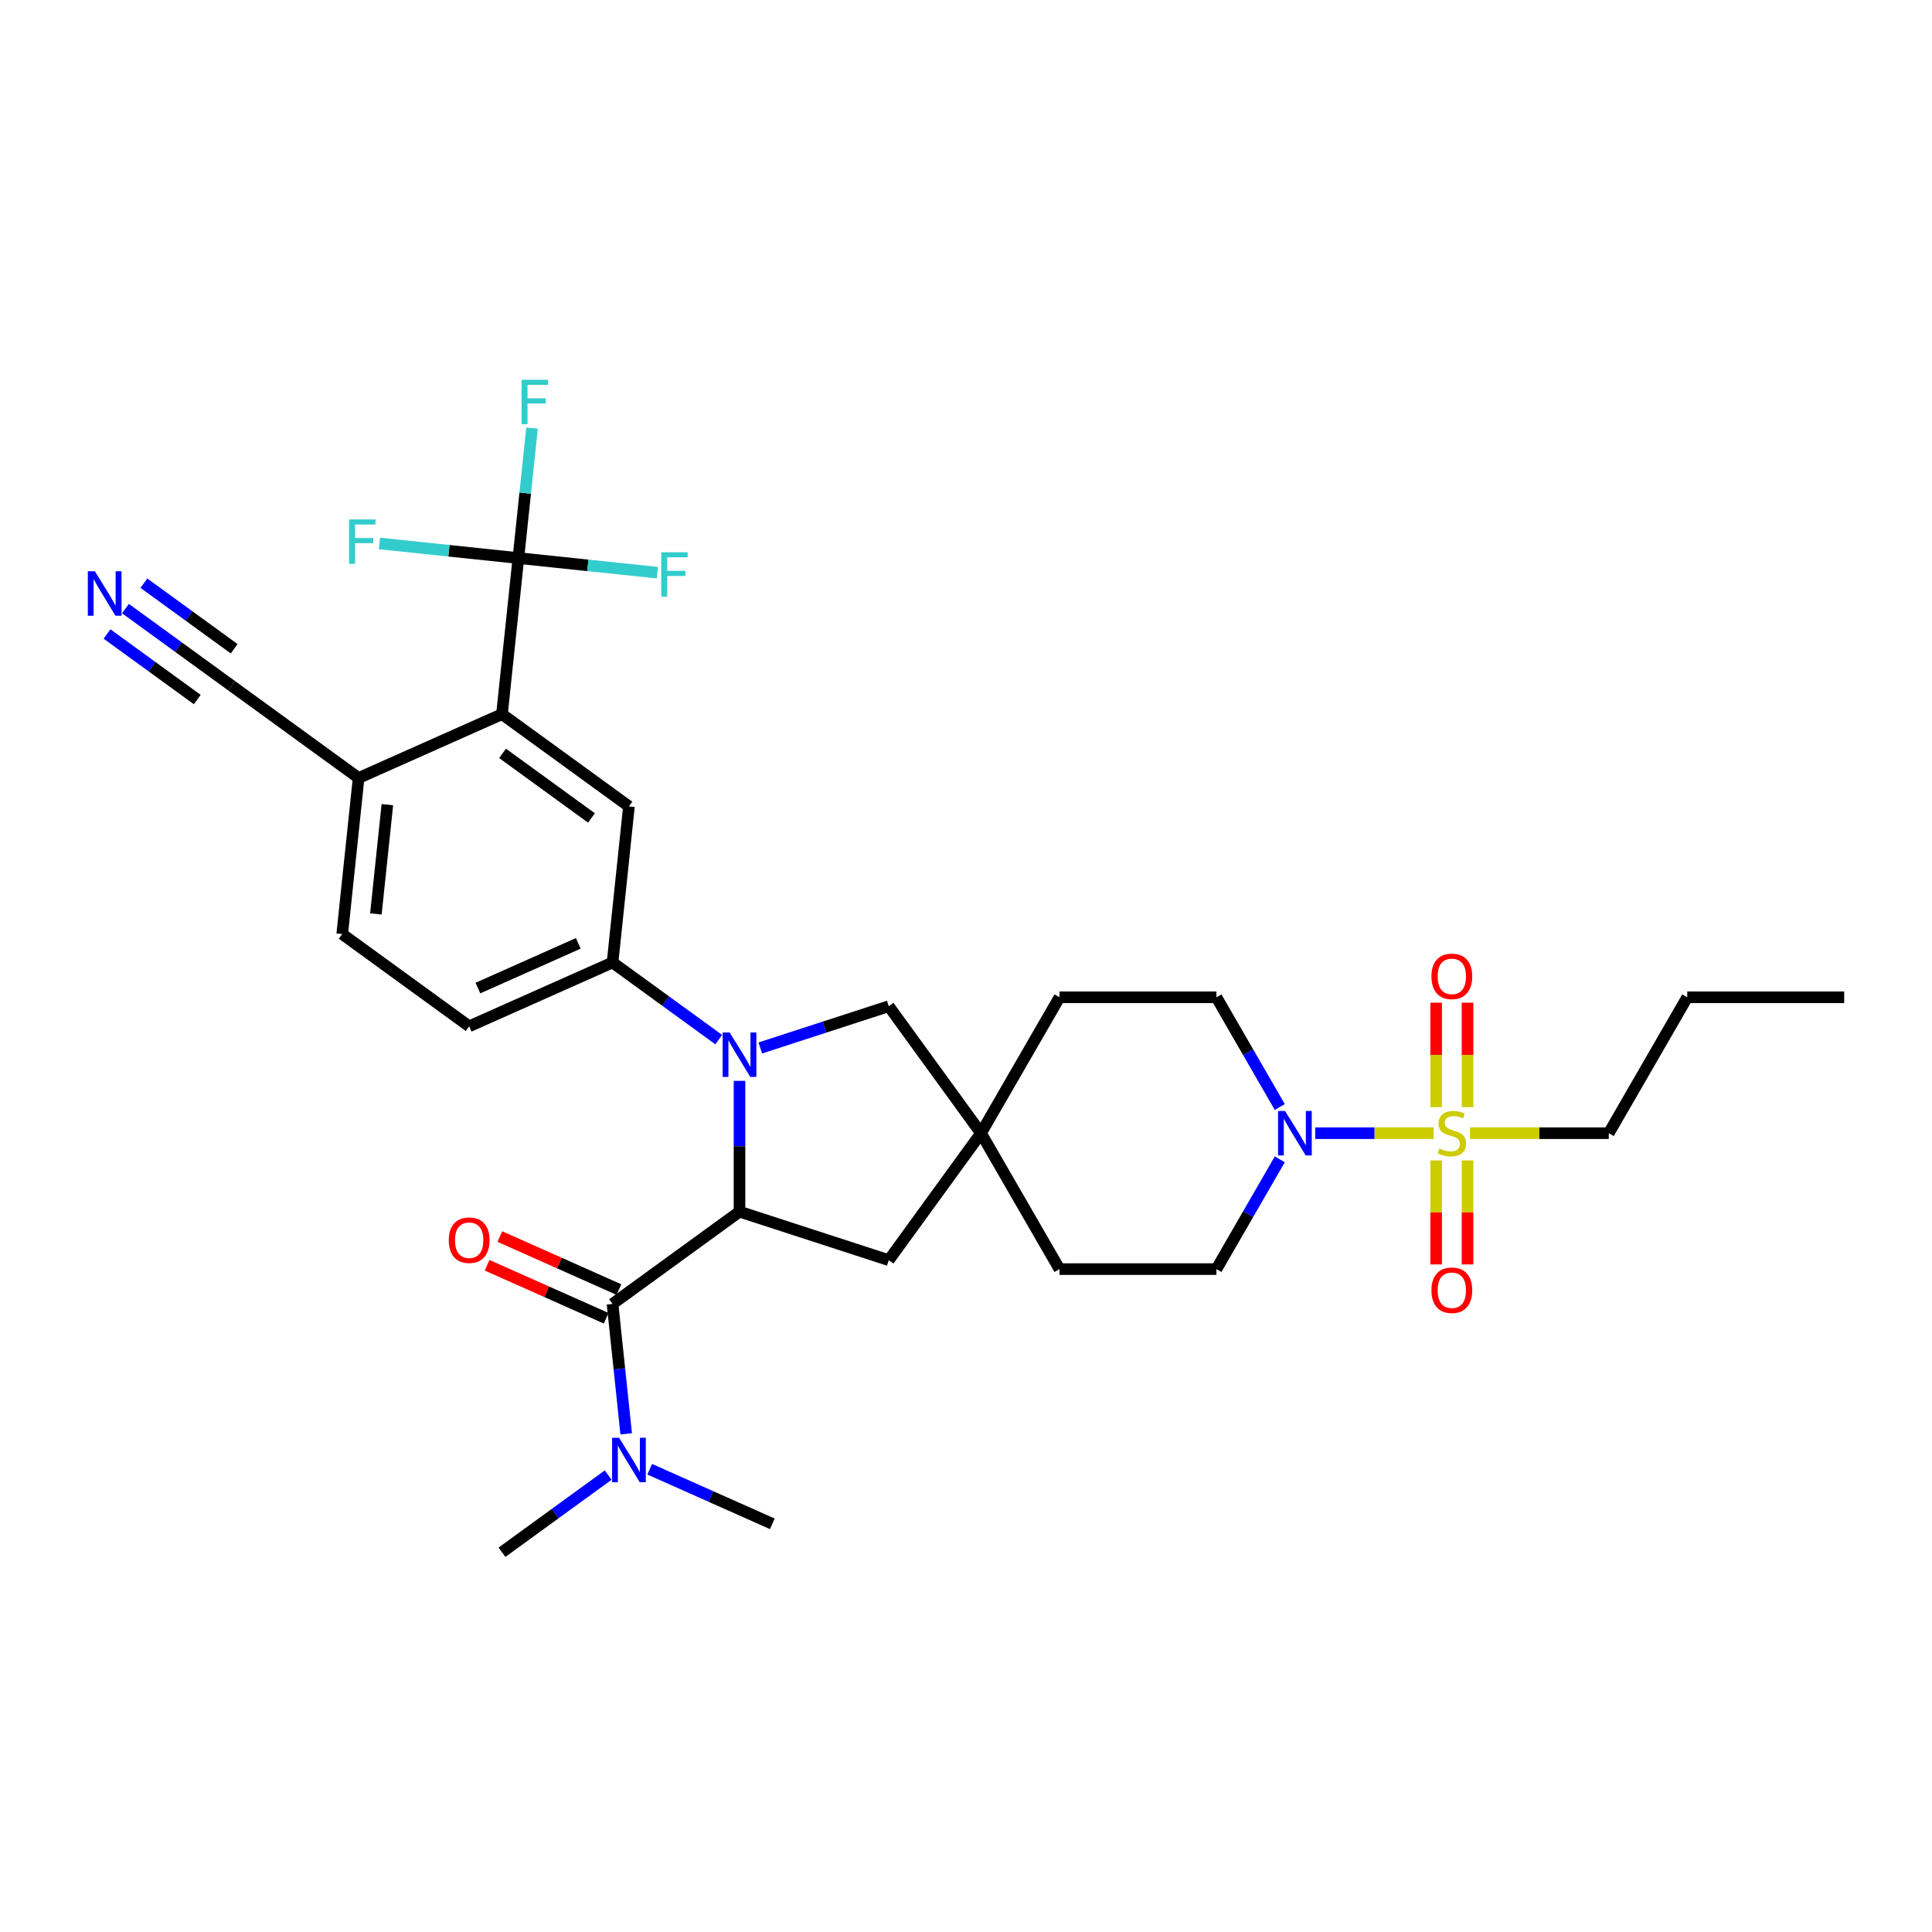 <?xml version='1.0' encoding='iso-8859-1'?>
<svg version='1.1' baseProfile='full'
              xmlns='http://www.w3.org/2000/svg'
                      xmlns:rdkit='http://www.rdkit.org/xml'
                      xmlns:xlink='http://www.w3.org/1999/xlink'
                  xml:space='preserve'
width='1000px' height='1000px' viewBox='0 0 1000 1000'>
<!-- END OF HEADER -->
<rect style='opacity:1.0;fill:#FFFFFF;stroke:none' width='1000' height='1000' x='0' y='0'> </rect>
<path class='bond-3' d='M 742.059,586.538 L 711.407,586.538' style='fill:none;fill-rule:evenodd;stroke:#CCCC00;stroke-width:6px;stroke-linecap:butt;stroke-linejoin:miter;stroke-opacity:1' />
<path class='bond-3' d='M 711.407,586.538 L 680.754,586.538' style='fill:none;fill-rule:evenodd;stroke:#0000FF;stroke-width:6px;stroke-linecap:butt;stroke-linejoin:miter;stroke-opacity:1' />
<path class='bond-14' d='M 759.589,573.037 L 759.589,546.013' style='fill:none;fill-rule:evenodd;stroke:#CCCC00;stroke-width:6px;stroke-linecap:butt;stroke-linejoin:miter;stroke-opacity:1' />
<path class='bond-14' d='M 759.589,546.013 L 759.589,518.989' style='fill:none;fill-rule:evenodd;stroke:#FF0000;stroke-width:6px;stroke-linecap:butt;stroke-linejoin:miter;stroke-opacity:1' />
<path class='bond-14' d='M 743.343,573.037 L 743.343,546.013' style='fill:none;fill-rule:evenodd;stroke:#CCCC00;stroke-width:6px;stroke-linecap:butt;stroke-linejoin:miter;stroke-opacity:1' />
<path class='bond-14' d='M 743.343,546.013 L 743.343,518.989' style='fill:none;fill-rule:evenodd;stroke:#FF0000;stroke-width:6px;stroke-linecap:butt;stroke-linejoin:miter;stroke-opacity:1' />
<path class='bond-15' d='M 743.343,600.656 L 743.343,627.558' style='fill:none;fill-rule:evenodd;stroke:#CCCC00;stroke-width:6px;stroke-linecap:butt;stroke-linejoin:miter;stroke-opacity:1' />
<path class='bond-15' d='M 743.343,627.558 L 743.343,654.459' style='fill:none;fill-rule:evenodd;stroke:#FF0000;stroke-width:6px;stroke-linecap:butt;stroke-linejoin:miter;stroke-opacity:1' />
<path class='bond-15' d='M 759.589,600.656 L 759.589,627.558' style='fill:none;fill-rule:evenodd;stroke:#CCCC00;stroke-width:6px;stroke-linecap:butt;stroke-linejoin:miter;stroke-opacity:1' />
<path class='bond-15' d='M 759.589,627.558 L 759.589,654.459' style='fill:none;fill-rule:evenodd;stroke:#FF0000;stroke-width:6px;stroke-linecap:butt;stroke-linejoin:miter;stroke-opacity:1' />
<path class='bond-25' d='M 760.873,586.538 L 796.785,586.538' style='fill:none;fill-rule:evenodd;stroke:#CCCC00;stroke-width:6px;stroke-linecap:butt;stroke-linejoin:miter;stroke-opacity:1' />
<path class='bond-25' d='M 796.785,586.538 L 832.698,586.538' style='fill:none;fill-rule:evenodd;stroke:#000000;stroke-width:6px;stroke-linecap:butt;stroke-linejoin:miter;stroke-opacity:1' />
<path class='bond-0' d='M 393.523,542.428 L 426.774,531.624' style='fill:none;fill-rule:evenodd;stroke:#0000FF;stroke-width:6px;stroke-linecap:butt;stroke-linejoin:miter;stroke-opacity:1' />
<path class='bond-0' d='M 426.774,531.624 L 460.024,520.82' style='fill:none;fill-rule:evenodd;stroke:#000000;stroke-width:6px;stroke-linecap:butt;stroke-linejoin:miter;stroke-opacity:1' />
<path class='bond-5' d='M 372.013,538.108 L 344.532,518.142' style='fill:none;fill-rule:evenodd;stroke:#0000FF;stroke-width:6px;stroke-linecap:butt;stroke-linejoin:miter;stroke-opacity:1' />
<path class='bond-5' d='M 344.532,518.142 L 317.05,498.175' style='fill:none;fill-rule:evenodd;stroke:#000000;stroke-width:6px;stroke-linecap:butt;stroke-linejoin:miter;stroke-opacity:1' />
<path class='bond-33' d='M 382.768,559.455 L 382.768,593.305' style='fill:none;fill-rule:evenodd;stroke:#0000FF;stroke-width:6px;stroke-linecap:butt;stroke-linejoin:miter;stroke-opacity:1' />
<path class='bond-33' d='M 382.768,593.305 L 382.768,627.154' style='fill:none;fill-rule:evenodd;stroke:#000000;stroke-width:6px;stroke-linecap:butt;stroke-linejoin:miter;stroke-opacity:1' />
<path class='bond-1' d='M 382.768,627.154 L 460.024,652.256' style='fill:none;fill-rule:evenodd;stroke:#000000;stroke-width:6px;stroke-linecap:butt;stroke-linejoin:miter;stroke-opacity:1' />
<path class='bond-2' d='M 382.768,627.154 L 317.05,674.901' style='fill:none;fill-rule:evenodd;stroke:#000000;stroke-width:6px;stroke-linecap:butt;stroke-linejoin:miter;stroke-opacity:1' />
<path class='bond-16' d='M 317.05,674.901 L 320.585,708.527' style='fill:none;fill-rule:evenodd;stroke:#000000;stroke-width:6px;stroke-linecap:butt;stroke-linejoin:miter;stroke-opacity:1' />
<path class='bond-16' d='M 320.585,708.527 L 324.119,742.154' style='fill:none;fill-rule:evenodd;stroke:#0000FF;stroke-width:6px;stroke-linecap:butt;stroke-linejoin:miter;stroke-opacity:1' />
<path class='bond-17' d='M 320.354,667.48 L 289.545,653.763' style='fill:none;fill-rule:evenodd;stroke:#000000;stroke-width:6px;stroke-linecap:butt;stroke-linejoin:miter;stroke-opacity:1' />
<path class='bond-17' d='M 289.545,653.763 L 258.736,640.046' style='fill:none;fill-rule:evenodd;stroke:#FF0000;stroke-width:6px;stroke-linecap:butt;stroke-linejoin:miter;stroke-opacity:1' />
<path class='bond-17' d='M 313.746,682.322 L 282.937,668.604' style='fill:none;fill-rule:evenodd;stroke:#000000;stroke-width:6px;stroke-linecap:butt;stroke-linejoin:miter;stroke-opacity:1' />
<path class='bond-17' d='M 282.937,668.604 L 252.128,654.887' style='fill:none;fill-rule:evenodd;stroke:#FF0000;stroke-width:6px;stroke-linecap:butt;stroke-linejoin:miter;stroke-opacity:1' />
<path class='bond-18' d='M 662.421,600.071 L 646.02,628.479' style='fill:none;fill-rule:evenodd;stroke:#0000FF;stroke-width:6px;stroke-linecap:butt;stroke-linejoin:miter;stroke-opacity:1' />
<path class='bond-18' d='M 646.02,628.479 L 629.619,656.887' style='fill:none;fill-rule:evenodd;stroke:#000000;stroke-width:6px;stroke-linecap:butt;stroke-linejoin:miter;stroke-opacity:1' />
<path class='bond-19' d='M 662.421,573.005 L 646.02,544.597' style='fill:none;fill-rule:evenodd;stroke:#0000FF;stroke-width:6px;stroke-linecap:butt;stroke-linejoin:miter;stroke-opacity:1' />
<path class='bond-19' d='M 646.02,544.597 L 629.619,516.189' style='fill:none;fill-rule:evenodd;stroke:#000000;stroke-width:6px;stroke-linecap:butt;stroke-linejoin:miter;stroke-opacity:1' />
<path class='bond-4' d='M 268.314,288.855 L 259.823,369.642' style='fill:none;fill-rule:evenodd;stroke:#000000;stroke-width:6px;stroke-linecap:butt;stroke-linejoin:miter;stroke-opacity:1' />
<path class='bond-22' d='M 268.314,288.855 L 271.849,255.228' style='fill:none;fill-rule:evenodd;stroke:#000000;stroke-width:6px;stroke-linecap:butt;stroke-linejoin:miter;stroke-opacity:1' />
<path class='bond-22' d='M 271.849,255.228 L 275.383,221.601' style='fill:none;fill-rule:evenodd;stroke:#33CCCC;stroke-width:6px;stroke-linecap:butt;stroke-linejoin:miter;stroke-opacity:1' />
<path class='bond-23' d='M 268.314,288.855 L 304.273,292.634' style='fill:none;fill-rule:evenodd;stroke:#000000;stroke-width:6px;stroke-linecap:butt;stroke-linejoin:miter;stroke-opacity:1' />
<path class='bond-23' d='M 304.273,292.634 L 340.231,296.414' style='fill:none;fill-rule:evenodd;stroke:#33CCCC;stroke-width:6px;stroke-linecap:butt;stroke-linejoin:miter;stroke-opacity:1' />
<path class='bond-24' d='M 268.314,288.855 L 232.356,285.076' style='fill:none;fill-rule:evenodd;stroke:#000000;stroke-width:6px;stroke-linecap:butt;stroke-linejoin:miter;stroke-opacity:1' />
<path class='bond-24' d='M 232.356,285.076 L 196.398,281.296' style='fill:none;fill-rule:evenodd;stroke:#33CCCC;stroke-width:6px;stroke-linecap:butt;stroke-linejoin:miter;stroke-opacity:1' />
<path class='bond-7' d='M 317.05,498.175 L 325.541,417.389' style='fill:none;fill-rule:evenodd;stroke:#000000;stroke-width:6px;stroke-linecap:butt;stroke-linejoin:miter;stroke-opacity:1' />
<path class='bond-20' d='M 317.05,498.175 L 242.841,531.215' style='fill:none;fill-rule:evenodd;stroke:#000000;stroke-width:6px;stroke-linecap:butt;stroke-linejoin:miter;stroke-opacity:1' />
<path class='bond-20' d='M 299.311,488.289 L 247.365,511.417' style='fill:none;fill-rule:evenodd;stroke:#000000;stroke-width:6px;stroke-linecap:butt;stroke-linejoin:miter;stroke-opacity:1' />
<path class='bond-6' d='M 259.823,369.642 L 325.541,417.389' style='fill:none;fill-rule:evenodd;stroke:#000000;stroke-width:6px;stroke-linecap:butt;stroke-linejoin:miter;stroke-opacity:1' />
<path class='bond-6' d='M 260.132,389.947 L 306.134,423.37' style='fill:none;fill-rule:evenodd;stroke:#000000;stroke-width:6px;stroke-linecap:butt;stroke-linejoin:miter;stroke-opacity:1' />
<path class='bond-34' d='M 259.823,369.642 L 185.615,402.682' style='fill:none;fill-rule:evenodd;stroke:#000000;stroke-width:6px;stroke-linecap:butt;stroke-linejoin:miter;stroke-opacity:1' />
<path class='bond-8' d='M 507.771,586.538 L 548.387,516.189' style='fill:none;fill-rule:evenodd;stroke:#000000;stroke-width:6px;stroke-linecap:butt;stroke-linejoin:miter;stroke-opacity:1' />
<path class='bond-9' d='M 507.771,586.538 L 460.024,520.82' style='fill:none;fill-rule:evenodd;stroke:#000000;stroke-width:6px;stroke-linecap:butt;stroke-linejoin:miter;stroke-opacity:1' />
<path class='bond-11' d='M 507.771,586.538 L 460.024,652.256' style='fill:none;fill-rule:evenodd;stroke:#000000;stroke-width:6px;stroke-linecap:butt;stroke-linejoin:miter;stroke-opacity:1' />
<path class='bond-32' d='M 507.771,586.538 L 548.387,656.887' style='fill:none;fill-rule:evenodd;stroke:#000000;stroke-width:6px;stroke-linecap:butt;stroke-linejoin:miter;stroke-opacity:1' />
<path class='bond-10' d='M 64.934,315.002 L 92.415,334.968' style='fill:none;fill-rule:evenodd;stroke:#0000FF;stroke-width:6px;stroke-linecap:butt;stroke-linejoin:miter;stroke-opacity:1' />
<path class='bond-10' d='M 92.415,334.968 L 119.897,354.935' style='fill:none;fill-rule:evenodd;stroke:#000000;stroke-width:6px;stroke-linecap:butt;stroke-linejoin:miter;stroke-opacity:1' />
<path class='bond-10' d='M 55.385,328.146 L 78.744,345.117' style='fill:none;fill-rule:evenodd;stroke:#0000FF;stroke-width:6px;stroke-linecap:butt;stroke-linejoin:miter;stroke-opacity:1' />
<path class='bond-10' d='M 78.744,345.117 L 102.103,362.088' style='fill:none;fill-rule:evenodd;stroke:#000000;stroke-width:6px;stroke-linecap:butt;stroke-linejoin:miter;stroke-opacity:1' />
<path class='bond-10' d='M 74.483,301.858 L 97.843,318.83' style='fill:none;fill-rule:evenodd;stroke:#0000FF;stroke-width:6px;stroke-linecap:butt;stroke-linejoin:miter;stroke-opacity:1' />
<path class='bond-10' d='M 97.843,318.83 L 121.202,335.801' style='fill:none;fill-rule:evenodd;stroke:#000000;stroke-width:6px;stroke-linecap:butt;stroke-linejoin:miter;stroke-opacity:1' />
<path class='bond-12' d='M 119.897,354.935 L 185.615,402.682' style='fill:none;fill-rule:evenodd;stroke:#000000;stroke-width:6px;stroke-linecap:butt;stroke-linejoin:miter;stroke-opacity:1' />
<path class='bond-13' d='M 185.615,402.682 L 177.124,483.468' style='fill:none;fill-rule:evenodd;stroke:#000000;stroke-width:6px;stroke-linecap:butt;stroke-linejoin:miter;stroke-opacity:1' />
<path class='bond-13' d='M 200.498,416.498 L 194.555,473.049' style='fill:none;fill-rule:evenodd;stroke:#000000;stroke-width:6px;stroke-linecap:butt;stroke-linejoin:miter;stroke-opacity:1' />
<path class='bond-28' d='M 336.296,760.476 L 368.023,774.602' style='fill:none;fill-rule:evenodd;stroke:#0000FF;stroke-width:6px;stroke-linecap:butt;stroke-linejoin:miter;stroke-opacity:1' />
<path class='bond-28' d='M 368.023,774.602 L 399.75,788.727' style='fill:none;fill-rule:evenodd;stroke:#000000;stroke-width:6px;stroke-linecap:butt;stroke-linejoin:miter;stroke-opacity:1' />
<path class='bond-29' d='M 314.786,763.501 L 287.305,783.468' style='fill:none;fill-rule:evenodd;stroke:#0000FF;stroke-width:6px;stroke-linecap:butt;stroke-linejoin:miter;stroke-opacity:1' />
<path class='bond-29' d='M 287.305,783.468 L 259.823,803.434' style='fill:none;fill-rule:evenodd;stroke:#000000;stroke-width:6px;stroke-linecap:butt;stroke-linejoin:miter;stroke-opacity:1' />
<path class='bond-26' d='M 629.619,656.887 L 548.387,656.887' style='fill:none;fill-rule:evenodd;stroke:#000000;stroke-width:6px;stroke-linecap:butt;stroke-linejoin:miter;stroke-opacity:1' />
<path class='bond-27' d='M 629.619,516.189 L 548.387,516.189' style='fill:none;fill-rule:evenodd;stroke:#000000;stroke-width:6px;stroke-linecap:butt;stroke-linejoin:miter;stroke-opacity:1' />
<path class='bond-21' d='M 242.841,531.215 L 177.124,483.468' style='fill:none;fill-rule:evenodd;stroke:#000000;stroke-width:6px;stroke-linecap:butt;stroke-linejoin:miter;stroke-opacity:1' />
<path class='bond-30' d='M 832.698,586.538 L 873.314,516.189' style='fill:none;fill-rule:evenodd;stroke:#000000;stroke-width:6px;stroke-linecap:butt;stroke-linejoin:miter;stroke-opacity:1' />
<path class='bond-31' d='M 873.314,516.189 L 954.545,516.189' style='fill:none;fill-rule:evenodd;stroke:#000000;stroke-width:6px;stroke-linecap:butt;stroke-linejoin:miter;stroke-opacity:1' />
<path  class='atom-0' d='M 744.968 594.434
Q 745.228 594.531, 746.3 594.986
Q 747.372 595.441, 748.542 595.733
Q 749.744 595.993, 750.914 595.993
Q 753.091 595.993, 754.358 594.954
Q 755.625 593.881, 755.625 592.029
Q 755.625 590.762, 754.975 589.982
Q 754.358 589.202, 753.383 588.78
Q 752.408 588.358, 750.784 587.87
Q 748.737 587.253, 747.502 586.668
Q 746.3 586.083, 745.422 584.848
Q 744.578 583.614, 744.578 581.534
Q 744.578 578.642, 746.527 576.855
Q 748.509 575.068, 752.408 575.068
Q 755.073 575.068, 758.095 576.335
L 757.347 578.837
Q 754.585 577.7, 752.506 577.7
Q 750.264 577.7, 749.029 578.642
Q 747.794 579.552, 747.827 581.144
Q 747.827 582.379, 748.444 583.126
Q 749.094 583.874, 750.004 584.296
Q 750.946 584.718, 752.506 585.206
Q 754.585 585.856, 755.82 586.505
Q 757.055 587.155, 757.932 588.488
Q 758.842 589.787, 758.842 592.029
Q 758.842 595.213, 756.697 596.936
Q 754.585 598.625, 751.044 598.625
Q 748.997 598.625, 747.437 598.17
Q 745.91 597.748, 744.09 597.001
L 744.968 594.434
' fill='#CCCC00'/>
<path  class='atom-1' d='M 377.683 534.42
L 385.221 546.604
Q 385.969 547.807, 387.171 549.984
Q 388.373 552.161, 388.438 552.291
L 388.438 534.42
L 391.492 534.42
L 391.492 557.424
L 388.341 557.424
L 380.25 544.102
Q 379.308 542.543, 378.3 540.756
Q 377.326 538.969, 377.033 538.416
L 377.033 557.424
L 374.044 557.424
L 374.044 534.42
L 377.683 534.42
' fill='#0000FF'/>
<path  class='atom-4' d='M 665.149 575.036
L 672.688 587.22
Q 673.435 588.423, 674.637 590.6
Q 675.839 592.777, 675.904 592.907
L 675.904 575.036
L 678.959 575.036
L 678.959 598.04
L 675.807 598.04
L 667.716 584.718
Q 666.774 583.159, 665.767 581.372
Q 664.792 579.585, 664.499 579.032
L 664.499 598.04
L 661.51 598.04
L 661.51 575.036
L 665.149 575.036
' fill='#0000FF'/>
<path  class='atom-11' d='M 49.094 295.686
L 56.632 307.87
Q 57.379 309.073, 58.582 311.25
Q 59.784 313.427, 59.849 313.557
L 59.849 295.686
L 62.903 295.686
L 62.903 318.69
L 59.751 318.69
L 51.661 305.368
Q 50.718 303.809, 49.711 302.022
Q 48.736 300.235, 48.444 299.682
L 48.444 318.69
L 45.455 318.69
L 45.455 295.686
L 49.094 295.686
' fill='#0000FF'/>
<path  class='atom-15' d='M 740.906 505.371
Q 740.906 499.847, 743.635 496.761
Q 746.365 493.674, 751.466 493.674
Q 756.567 493.674, 759.297 496.761
Q 762.026 499.847, 762.026 505.371
Q 762.026 510.96, 759.264 514.144
Q 756.502 517.296, 751.466 517.296
Q 746.397 517.296, 743.635 514.144
Q 740.906 510.992, 740.906 505.371
M 751.466 514.697
Q 754.975 514.697, 756.86 512.357
Q 758.777 509.985, 758.777 505.371
Q 758.777 500.855, 756.86 498.58
Q 754.975 496.273, 751.466 496.273
Q 747.957 496.273, 746.04 498.548
Q 744.155 500.822, 744.155 505.371
Q 744.155 510.018, 746.04 512.357
Q 747.957 514.697, 751.466 514.697
' fill='#FF0000'/>
<path  class='atom-16' d='M 740.906 667.835
Q 740.906 662.311, 743.635 659.224
Q 746.365 656.137, 751.466 656.137
Q 756.567 656.137, 759.297 659.224
Q 762.026 662.311, 762.026 667.835
Q 762.026 673.423, 759.264 676.608
Q 756.502 679.759, 751.466 679.759
Q 746.397 679.759, 743.635 676.608
Q 740.906 673.456, 740.906 667.835
M 751.466 677.16
Q 754.975 677.16, 756.86 674.821
Q 758.777 672.449, 758.777 667.835
Q 758.777 663.318, 756.86 661.044
Q 754.975 658.737, 751.466 658.737
Q 747.957 658.737, 746.04 661.011
Q 744.155 663.286, 744.155 667.835
Q 744.155 672.481, 746.04 674.821
Q 747.957 677.16, 751.466 677.16
' fill='#FF0000'/>
<path  class='atom-17' d='M 320.456 744.185
L 327.994 756.37
Q 328.742 757.572, 329.944 759.749
Q 331.146 761.926, 331.211 762.056
L 331.211 744.185
L 334.266 744.185
L 334.266 767.19
L 331.114 767.19
L 323.023 753.868
Q 322.081 752.308, 321.074 750.521
Q 320.099 748.734, 319.806 748.182
L 319.806 767.19
L 316.817 767.19
L 316.817 744.185
L 320.456 744.185
' fill='#0000FF'/>
<path  class='atom-18' d='M 232.281 641.926
Q 232.281 636.402, 235.011 633.315
Q 237.74 630.228, 242.841 630.228
Q 247.943 630.228, 250.672 633.315
Q 253.401 636.402, 253.401 641.926
Q 253.401 647.514, 250.64 650.699
Q 247.878 653.851, 242.841 653.851
Q 237.773 653.851, 235.011 650.699
Q 232.281 647.547, 232.281 641.926
M 242.841 651.251
Q 246.351 651.251, 248.235 648.912
Q 250.152 646.54, 250.152 641.926
Q 250.152 637.409, 248.235 635.135
Q 246.351 632.828, 242.841 632.828
Q 239.332 632.828, 237.415 635.102
Q 235.531 637.377, 235.531 641.926
Q 235.531 646.572, 237.415 648.912
Q 239.332 651.251, 242.841 651.251
' fill='#FF0000'/>
<path  class='atom-23' d='M 269.966 196.566
L 283.645 196.566
L 283.645 199.198
L 273.053 199.198
L 273.053 206.184
L 282.475 206.184
L 282.475 208.848
L 273.053 208.848
L 273.053 219.571
L 269.966 219.571
L 269.966 196.566
' fill='#33CCCC'/>
<path  class='atom-24' d='M 342.261 285.844
L 355.941 285.844
L 355.941 288.475
L 345.348 288.475
L 345.348 295.461
L 354.771 295.461
L 354.771 298.126
L 345.348 298.126
L 345.348 308.848
L 342.261 308.848
L 342.261 285.844
' fill='#33CCCC'/>
<path  class='atom-25' d='M 180.688 268.862
L 194.367 268.862
L 194.367 271.493
L 183.775 271.493
L 183.775 278.479
L 193.198 278.479
L 193.198 281.144
L 183.775 281.144
L 183.775 291.866
L 180.688 291.866
L 180.688 268.862
' fill='#33CCCC'/>
</svg>
